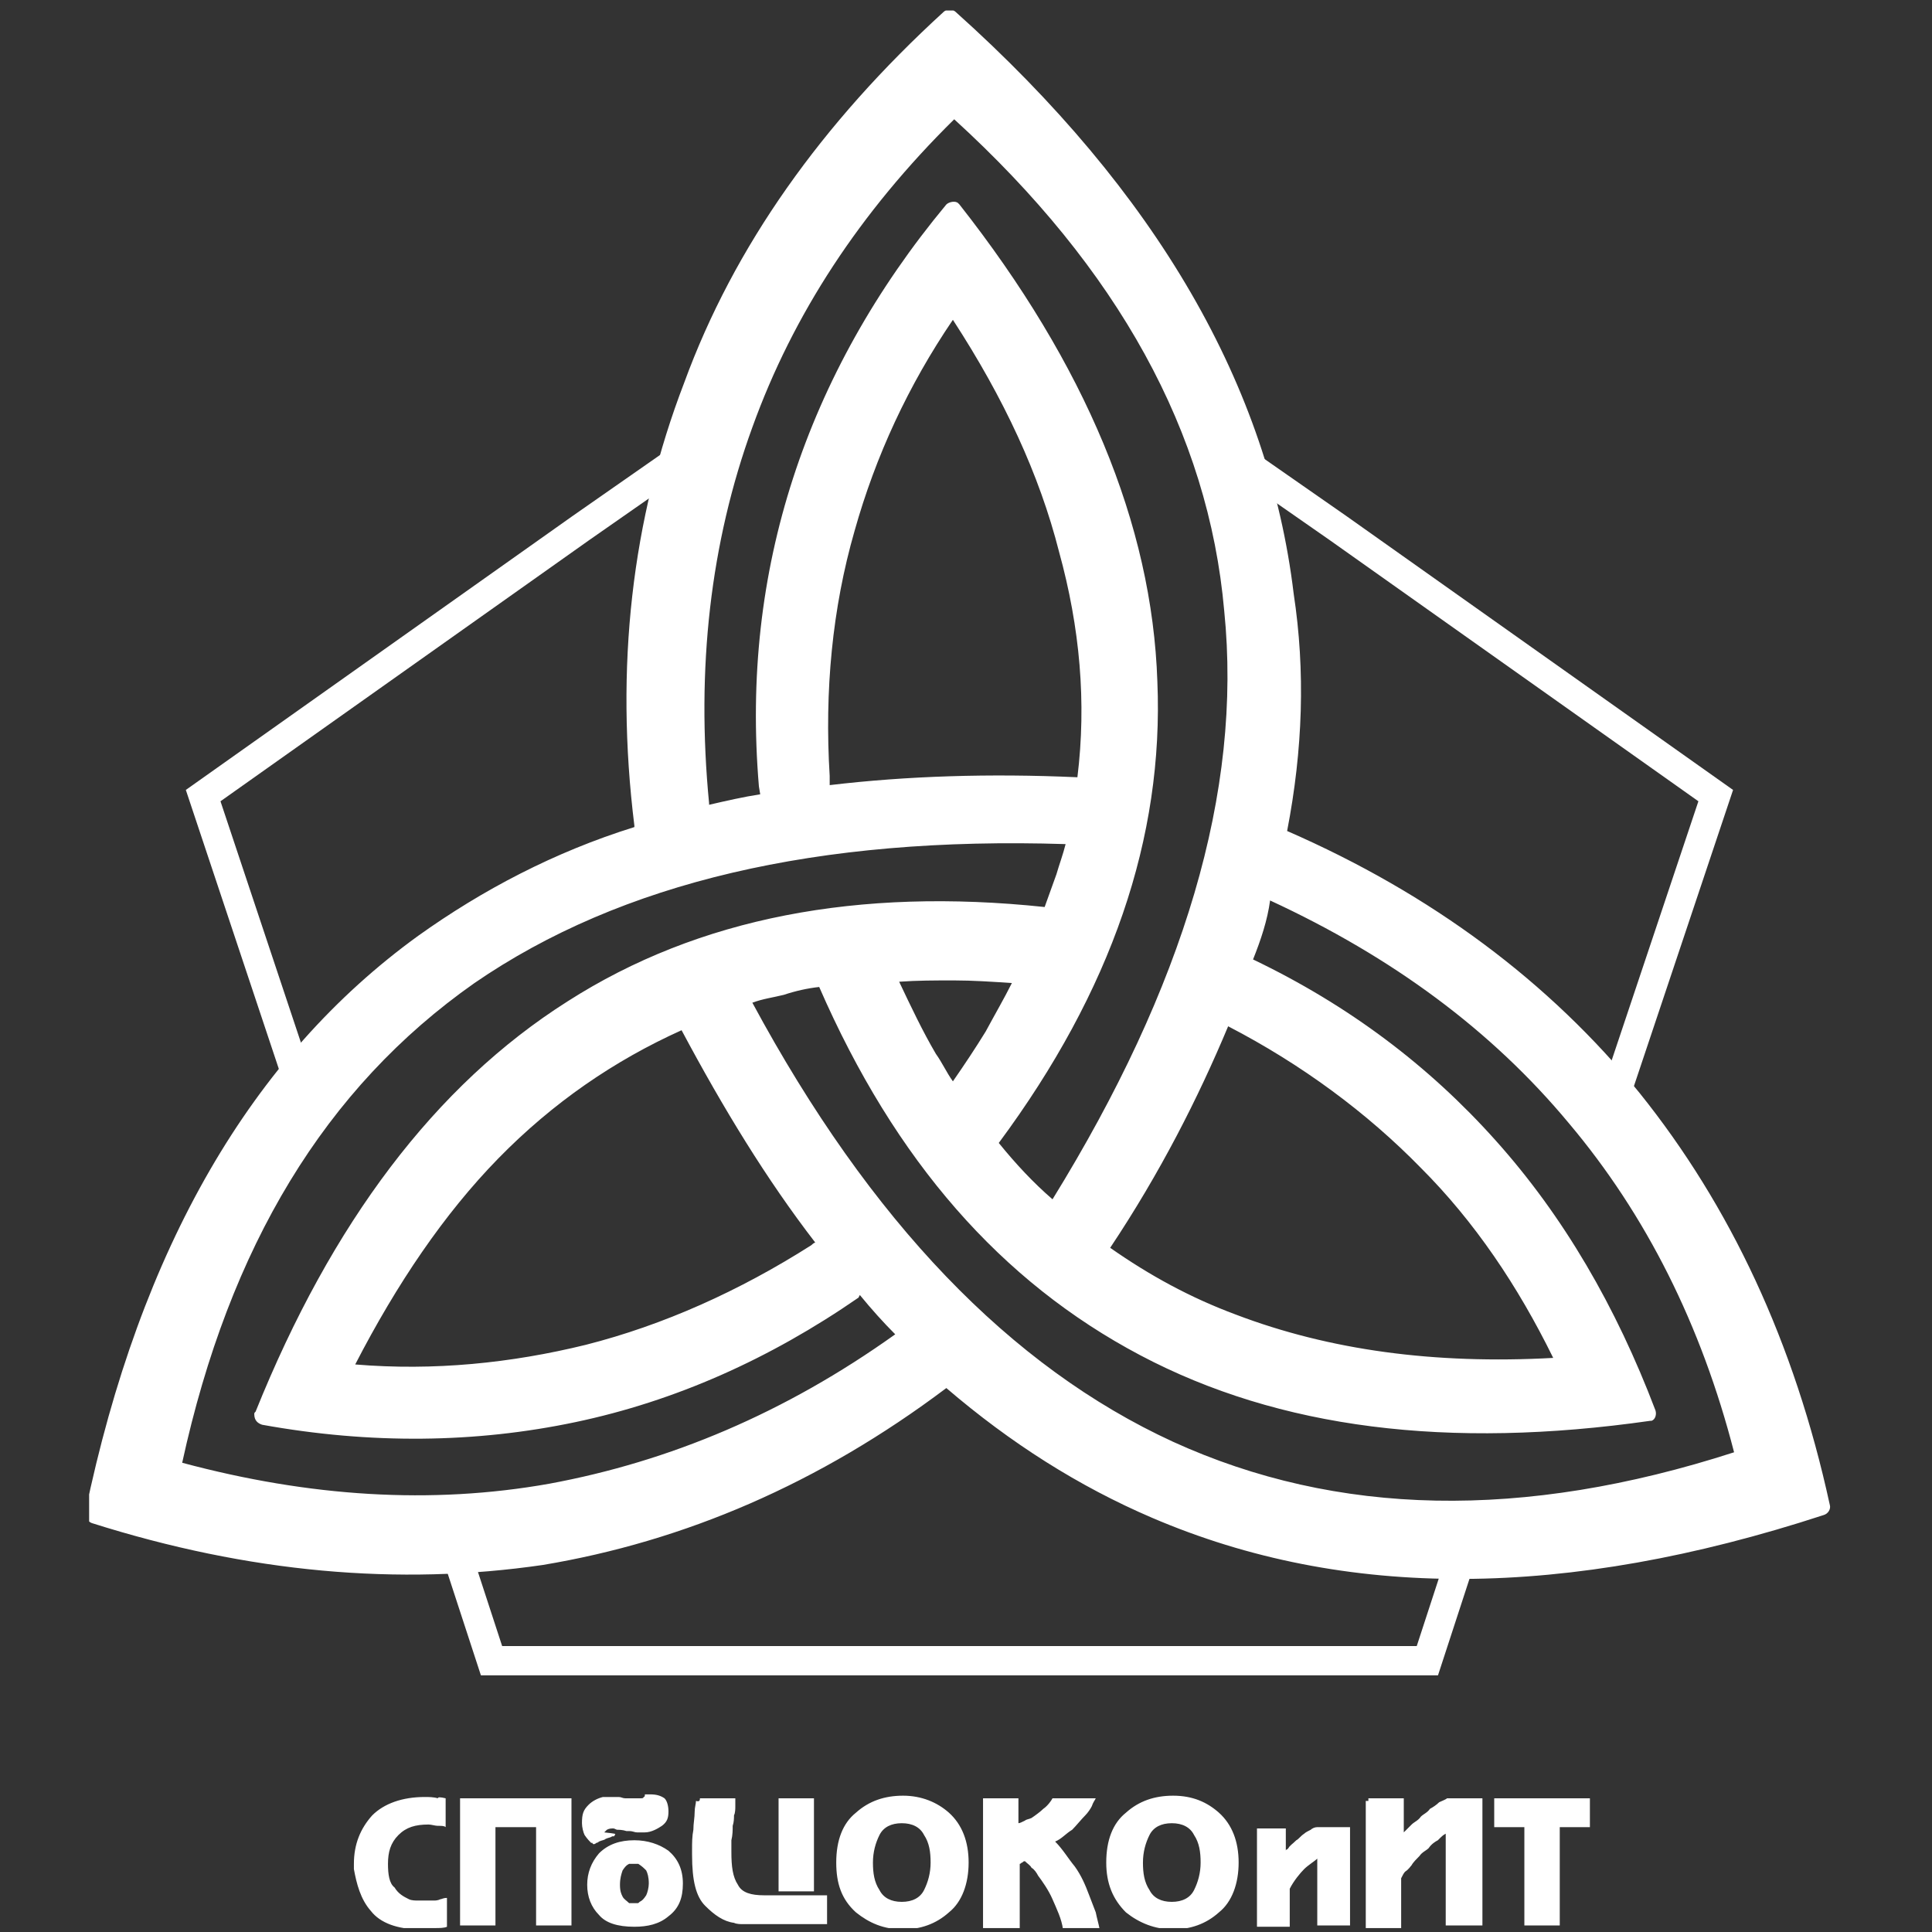 <?xml version="1.0" encoding="utf-8"?>
<!-- Generator: Adobe Illustrator 24.1.1, SVG Export Plug-In . SVG Version: 6.00 Build 0)  -->
<svg version="1.1" id="Слой_1" xmlns="http://www.w3.org/2000/svg" xmlns:xlink="http://www.w3.org/1999/xlink" x="0px" y="0px"
	 viewBox="0 0 147.4 147.4" style="enable-background:new 0 0 147.4 147.4;" xml:space="preserve">
<rect x="0" y="0" width="147.4" height="147.4" fill="#333333" stroke="none"/>
<style type="text/css">
	.st0{clip-path:url(#SVGID_2_);fill:none;stroke:#FFFFFF;stroke-width:2.234;}
	.st1{clip-path:url(#SVGID_2_);fill-rule:evenodd;clip-rule:evenodd;fill:#FFFFFF;}
	.st2{clip-path:url(#SVGID_2_);fill:none;stroke:#FFFFFF;stroke-width:9.490584e-02;}
</style>
<g>
	<defs>
		<rect id="SVGID_1_" x="6.8" y="0.8" width="132.9" height="146.3"/>
	</defs>
	<clipPath id="SVGID_2_">
		<use xlink:href="#SVGID_1_"  style="overflow:visible;"/>
	</clipPath>
	<path class="st0" d="M22.9,82.9l-7.4-22.2l28.8-20.4l8.6-6"/>
	<path class="st1" d="M22.9,82.9l-0.5-1.4L22.9,82.9z M51.1,35.4l1.9-1.4L51.1,35.4z"/>
	<path class="st2" d="M51.1,35.4l1.9-1.4 M22.9,82.9l-0.5-1.4L22.9,82.9z"/>
	<path class="st0" d="M112,117.2l-3.1,9.5H37.5l-3.2-9.8"/>
	<path class="st0" d="M93.2,34.1l8.9,6.2l28.8,20.4l-7.9,23.6"/>
	<path class="st1" d="M95.6,73.2c7.3,3.5,13.4,8.1,18.5,13.8c5.2,5.8,9.2,12.7,12.2,20.6c0.1,0.3,0,0.7-0.3,0.8h-0.1
		c-15.4,2.2-28.3,0.6-38.9-5c-10.6-5.6-18.7-14.8-24.5-28.1c-0.9,0.1-1.8,0.3-2.7,0.6c-0.8,0.2-1.6,0.3-2.4,0.6
		c9,16.7,19.7,27.8,32.1,33.5c12.5,5.7,26.7,6,42.8,0.8c-2.5-9.7-6.7-18.1-12.6-25.1c-5.9-7.1-13.5-12.7-22.8-17
		C96.7,70.2,96.2,71.7,95.6,73.2z M98.2,63.4c11,4.8,20,11.5,26.9,20c6.9,8.6,11.8,19,14.5,31.4c0.1,0.3-0.1,0.7-0.5,0.8
		c-19.6,6.4-36.5,6.5-51.2,0.2c-5.6-2.4-10.8-5.7-15.7-9.9c-9.7,7.3-20,11.7-30.8,13.5C30.4,121,19,120,7,116.2
		c-0.3-0.1-0.5-0.5-0.5-0.8c4.2-20.2,12.7-34.8,25.4-44c4.9-3.5,10.4-6.4,16.5-8.3v-0.1c-1.5-12.1-0.2-23.4,3.8-33.8
		C56,18.8,62.7,9.4,72,0.9c0.2-0.2,0.7-0.2,0.9,0c15.4,13.8,23.9,28.6,25.8,44.4C99.6,51.2,99.4,57.2,98.2,63.4z M68.3,101.8
		c-0.9-0.9-1.8-1.9-2.7-3L65.5,99c-6.8,4.7-14,7.9-21.6,9.5c-7.6,1.6-15.6,1.7-23.9,0.2c-0.3-0.1-0.6-0.3-0.6-0.8
		c0-0.1,0-0.1,0.1-0.2c5.8-14.4,13.7-24.9,23.8-31.3c10-6.4,22.2-8.7,36.4-7.2c0.3-0.8,0.6-1.7,0.9-2.5c0.2-0.7,0.5-1.5,0.7-2.3
		C62.4,63.8,47.4,67.3,36.2,75c-11.4,8-18.7,20.1-22.3,36.6c9.7,2.6,19,3.2,28,1.6C51.1,111.5,59.9,107.8,68.3,101.8z M62.2,94.8
		C58.5,90,55.2,84.6,52,78.6c-5.1,2.3-9.8,5.5-14,9.8c-4.1,4.2-7.7,9.5-10.9,15.7c6,0.5,11.9-0.1,17.6-1.5
		c5.9-1.5,11.7-4.1,17.2-7.6C62.1,94.8,62.2,94.8,62.2,94.8z M54.1,61.4c1.3-0.3,2.6-0.6,3.9-0.8l-0.1-0.6
		c-0.7-8.3,0.2-16.1,2.6-23.5c2.4-7.4,6.3-14.4,11.7-20.9c0.2-0.2,0.7-0.3,0.9-0.1l0.1,0.1c9.6,12.2,14.7,24.4,15.1,36.4
		c0.5,11.9-3.5,23.6-12.1,35.2c1.3,1.6,2.6,3,4.1,4.3c10-16.2,14.5-31.1,13.1-44.9C92.2,33,85.3,20.5,72.8,9.1
		C65.6,16.2,60.5,24,57.4,32.6c-3.2,8.8-4.3,18.4-3.3,28.7V61.4z M63.3,59.9c5.9-0.7,12.2-0.9,18.9-0.6c0.7-5.7,0.2-11.4-1.4-17.2
		c-1.5-5.9-4.2-11.7-8.1-17.7c-3.4,5-5.9,10.4-7.5,16.1c-1.7,5.9-2.3,12.2-1.9,18.7V59.9z M84.7,95.2c3,2.1,6.1,3.8,9.6,5.1
		c7.1,2.7,15.1,3.8,24.2,3.3c-2.7-5.5-6-10.4-10.1-14.5c-4.1-4.2-9.1-7.9-14.7-10.8C91.4,83.8,88.5,89.5,84.7,95.2z M77.2,75
		c-1.5-0.1-3-0.2-4.4-0.2c-1.5,0-2.8,0-4.2,0.1c0.9,1.9,1.8,3.8,2.8,5.5c0.5,0.7,0.8,1.4,1.3,2.1c0.9-1.3,1.7-2.5,2.5-3.8
		C75.9,77.4,76.6,76.2,77.2,75z"/>
	<path class="st1" d="M34,137.2v2.2c-0.1-0.1-0.3-0.1-0.6-0.1c-0.2,0-0.5-0.1-0.7-0.1c-1,0-1.7,0.2-2.3,0.8
		c-0.6,0.6-0.8,1.3-0.8,2.2c0,0.8,0.1,1.5,0.5,1.8c0.3,0.5,0.7,0.7,1.1,0.9c0.2,0.1,0.5,0.1,0.7,0.1c0.2,0,0.3,0,0.6,0
		c0.1,0,0.2,0,0.3,0c0.1,0,0.2,0,0.3,0c0.1,0,0.3,0,0.5-0.1c0.1,0,0.2-0.1,0.5-0.1v2.2c-0.2,0.1-0.6,0.1-0.9,0.1
		c-0.3,0-0.7,0.1-1.1,0.1c-1.8,0-3.1-0.5-3.8-1.4c-0.8-0.9-1.1-2.1-1.3-3.2c0-0.1,0-0.2,0-0.2c0-0.1,0-0.2,0-0.2
		c0-1.5,0.5-2.7,1.4-3.7c0.9-0.9,2.3-1.4,4-1.4c0.3,0,0.7,0,1,0.1C33.4,137.1,33.6,137.1,34,137.2z M35,137.2h8.6v9.7h-2.7v-7.5
		h-3.1v7.5h-2.7v-9.7H35z M44.8,143.8c0-0.9,0.3-1.7,0.9-2.4c0.7-0.7,1.6-1,2.7-1c1,0,1.9,0.3,2.6,0.8c0.7,0.6,1.1,1.4,1.1,2.5
		c0,1.1-0.3,1.9-1.1,2.5c-0.7,0.6-1.6,0.8-2.6,0.8c-1.3,0-2.2-0.3-2.7-0.9C45.1,145.5,44.8,144.7,44.8,143.8z M47.3,143.8
		c0,0.5,0.1,0.7,0.2,0.9c0.1,0.2,0.3,0.3,0.5,0.5c0.1,0,0.1,0,0.2,0c0.1,0,0.1,0,0.2,0c0.1,0,0.1,0,0.2,0c0.1,0,0.1,0,0.2-0.1
		c0.2-0.1,0.3-0.2,0.5-0.5c0.1-0.2,0.2-0.6,0.2-0.9c0-0.5-0.1-0.8-0.2-1c-0.2-0.2-0.3-0.3-0.6-0.5c-0.1,0-0.1,0-0.2,0
		c-0.1,0-0.1,0-0.1,0s-0.1,0-0.2,0c-0.1,0-0.1,0-0.2,0c-0.2,0.1-0.3,0.2-0.5,0.5C47.4,143,47.3,143.3,47.3,143.8z M46.9,140
		c0,0.1-0.1,0.1-0.1,0.1h-0.1c-0.1,0.1-0.3,0.1-0.5,0.2c-0.1,0.1-0.3,0.1-0.5,0.2c0,0-0.1,0.1-0.2,0.1c0,0-0.1,0.1-0.2,0.1
		c0,0-0.1,0-0.1-0.1c0,0,0,0-0.1,0c-0.1-0.1-0.3-0.3-0.5-0.6c-0.1-0.2-0.2-0.6-0.2-0.9c0-0.7,0.1-1,0.5-1.4c0.3-0.3,0.7-0.5,1.1-0.6
		c0.1,0,0.2,0,0.3,0c0.1,0,0.2,0,0.3,0c0.2,0,0.5,0,0.6,0c0.2,0,0.3,0.1,0.5,0.1h0.1H48c0.1,0,0.1,0,0.1,0c0.1,0,0.1,0,0.1,0
		c0.1,0,0.2,0,0.3,0c0.1,0,0.2,0,0.3,0c0.2,0,0.3,0,0.3-0.1c0.1,0,0.1-0.1,0.1-0.2V137c0,0,0,0,0-0.1h0.1h0.1c0.1,0,0.1,0,0.1,0h0.1
		c0.5,0,0.8,0.1,1.1,0.3c0.2,0.2,0.3,0.6,0.3,1c0,0.5-0.1,0.8-0.5,1.1c-0.3,0.2-0.8,0.5-1.3,0.5c-0.2,0-0.5,0-0.6,0
		c-0.2,0-0.3-0.1-0.6-0.1c0,0,0,0-0.1,0h-0.1c-0.3-0.1-0.6-0.1-0.7-0.1c-0.1,0-0.2-0.1-0.3-0.1c-0.2,0-0.3,0-0.5,0.1
		c-0.1,0.1-0.1,0.1-0.2,0.2C47,139.9,47,139.9,46.9,140z M53.4,137.2h2.7c0,0.1,0,0.2,0,0.3c0,0.1,0,0.2,0,0.3c0,0.2,0,0.5-0.1,0.7
		c0,0.2,0,0.5-0.1,0.8c0,0.3,0,0.7-0.1,1.1c0,0.3,0,0.7,0,0.9c0,1.1,0.1,1.9,0.5,2.5c0.3,0.6,1,0.8,2,0.8h4.8v2.2h-5.7
		c-0.2,0-0.5,0-0.7,0c-0.2,0-0.5,0-0.7-0.1c-0.8-0.1-1.5-0.6-2.2-1.3c-0.7-0.7-1-1.9-1-3.9c0,0,0-0.1,0-0.2c0,0,0-0.1,0-0.2
		c0-0.5,0-1,0.1-1.5c0-0.5,0.1-0.9,0.1-1.4c0-0.3,0.1-0.6,0.1-0.8C53.4,137.5,53.4,137.3,53.4,137.2z M62.1,144.3h-2.7v-7.1h2.7
		V144.3z M63.8,142.1c0-1.7,0.5-3,1.5-3.8c1-0.9,2.2-1.3,3.6-1.3c1.4,0,2.6,0.5,3.5,1.3c1,0.9,1.5,2.2,1.5,3.8c0,1.6-0.5,3-1.5,3.8
		c-1,0.9-2.2,1.3-3.5,1.3c-1.5,0-2.6-0.5-3.6-1.3C64.2,144.9,63.8,143.7,63.8,142.1z M66.6,142.1c0,0.8,0.1,1.5,0.5,2.1
		c0.3,0.6,0.9,0.9,1.7,0.9c0.8,0,1.4-0.3,1.7-0.9c0.3-0.6,0.5-1.3,0.5-2.1c0-0.8-0.1-1.5-0.5-2.1c-0.3-0.6-0.9-0.9-1.7-0.9
		c-0.8,0-1.4,0.3-1.7,0.9C66.8,140.6,66.6,141.3,66.6,142.1z M75,137.2h2.7v1.9c0.1,0,0.3-0.1,0.5-0.2c0.1-0.1,0.3-0.1,0.5-0.2
		c0.3-0.2,0.7-0.5,0.9-0.7c0.3-0.2,0.6-0.6,0.7-0.8h3.3c-0.1,0.2-0.2,0.3-0.3,0.6c-0.1,0.2-0.3,0.5-0.5,0.7c-0.3,0.3-0.7,0.8-1,1.1
		c-0.5,0.3-0.8,0.7-1.3,0.9c0.6,0.6,1,1.3,1.5,1.9c0.5,0.7,0.8,1.4,1.1,2.2c0.2,0.5,0.3,0.8,0.5,1.3c0.1,0.5,0.2,0.8,0.3,1.3h-2.8
		c-0.1-0.8-0.5-1.6-0.8-2.3c-0.3-0.7-0.8-1.4-1.1-1.8c-0.1-0.2-0.3-0.5-0.5-0.6c-0.1-0.2-0.3-0.3-0.5-0.5c-0.1,0-0.1,0-0.2,0.1
		c-0.1,0-0.1,0.1-0.2,0.1v5H75V137.2z M84.4,142.1c0-1.7,0.5-3,1.5-3.8c1-0.9,2.2-1.3,3.6-1.3c1.5,0,2.6,0.5,3.5,1.3
		c1,0.9,1.5,2.2,1.5,3.8c0,1.6-0.5,3-1.5,3.8c-1,0.9-2.2,1.3-3.5,1.3c-1.4,0-2.6-0.5-3.6-1.3C84.9,144.9,84.4,143.7,84.4,142.1z
		 M87.2,142.1c0,0.8,0.1,1.5,0.5,2.1c0.3,0.6,0.9,0.9,1.7,0.9c0.8,0,1.4-0.3,1.7-0.9c0.3-0.6,0.5-1.3,0.5-2.1c0-0.8-0.1-1.5-0.5-2.1
		c-0.3-0.6-0.9-0.9-1.7-0.9c-0.8,0-1.4,0.3-1.7,0.9C87.4,140.6,87.2,141.3,87.2,142.1z M98.1,139.4v1.8c0-0.1,0.1-0.1,0.1-0.1
		l0.1-0.1c0.1-0.2,0.3-0.3,0.6-0.6c0.2-0.1,0.3-0.3,0.6-0.5c0.1-0.1,0.3-0.2,0.5-0.3c0.1-0.1,0.3-0.2,0.5-0.2h2.5v7.5h-2.5v-5.1
		c-0.2,0.2-0.7,0.5-1,0.8s-0.8,0.9-1.1,1.5v2.9h-2.5v-7.5H98.1z M104.4,137.2h2.7v2.6c0.1-0.1,0.2-0.2,0.3-0.3
		c0.1-0.1,0.2-0.2,0.3-0.3c0.2-0.2,0.5-0.3,0.7-0.6c0.2-0.2,0.5-0.3,0.7-0.6c0.2-0.1,0.5-0.3,0.7-0.5c0.2-0.1,0.5-0.2,0.6-0.3h2.7
		v9.7h-2.8v-7c-0.2,0.1-0.3,0.2-0.6,0.5c-0.2,0.1-0.5,0.3-0.7,0.6c-0.2,0.2-0.5,0.3-0.7,0.6c-0.2,0.2-0.5,0.5-0.6,0.7
		c-0.1,0.1-0.2,0.3-0.5,0.5c-0.1,0.1-0.2,0.3-0.3,0.5v3.9h-2.7v-9.8H104.4z M113.9,137.2h7.4v2.2h-2.3v7.5h-2.7v-7.5h-2.3v-2.2
		H113.9z"/>
</g>
</svg>
